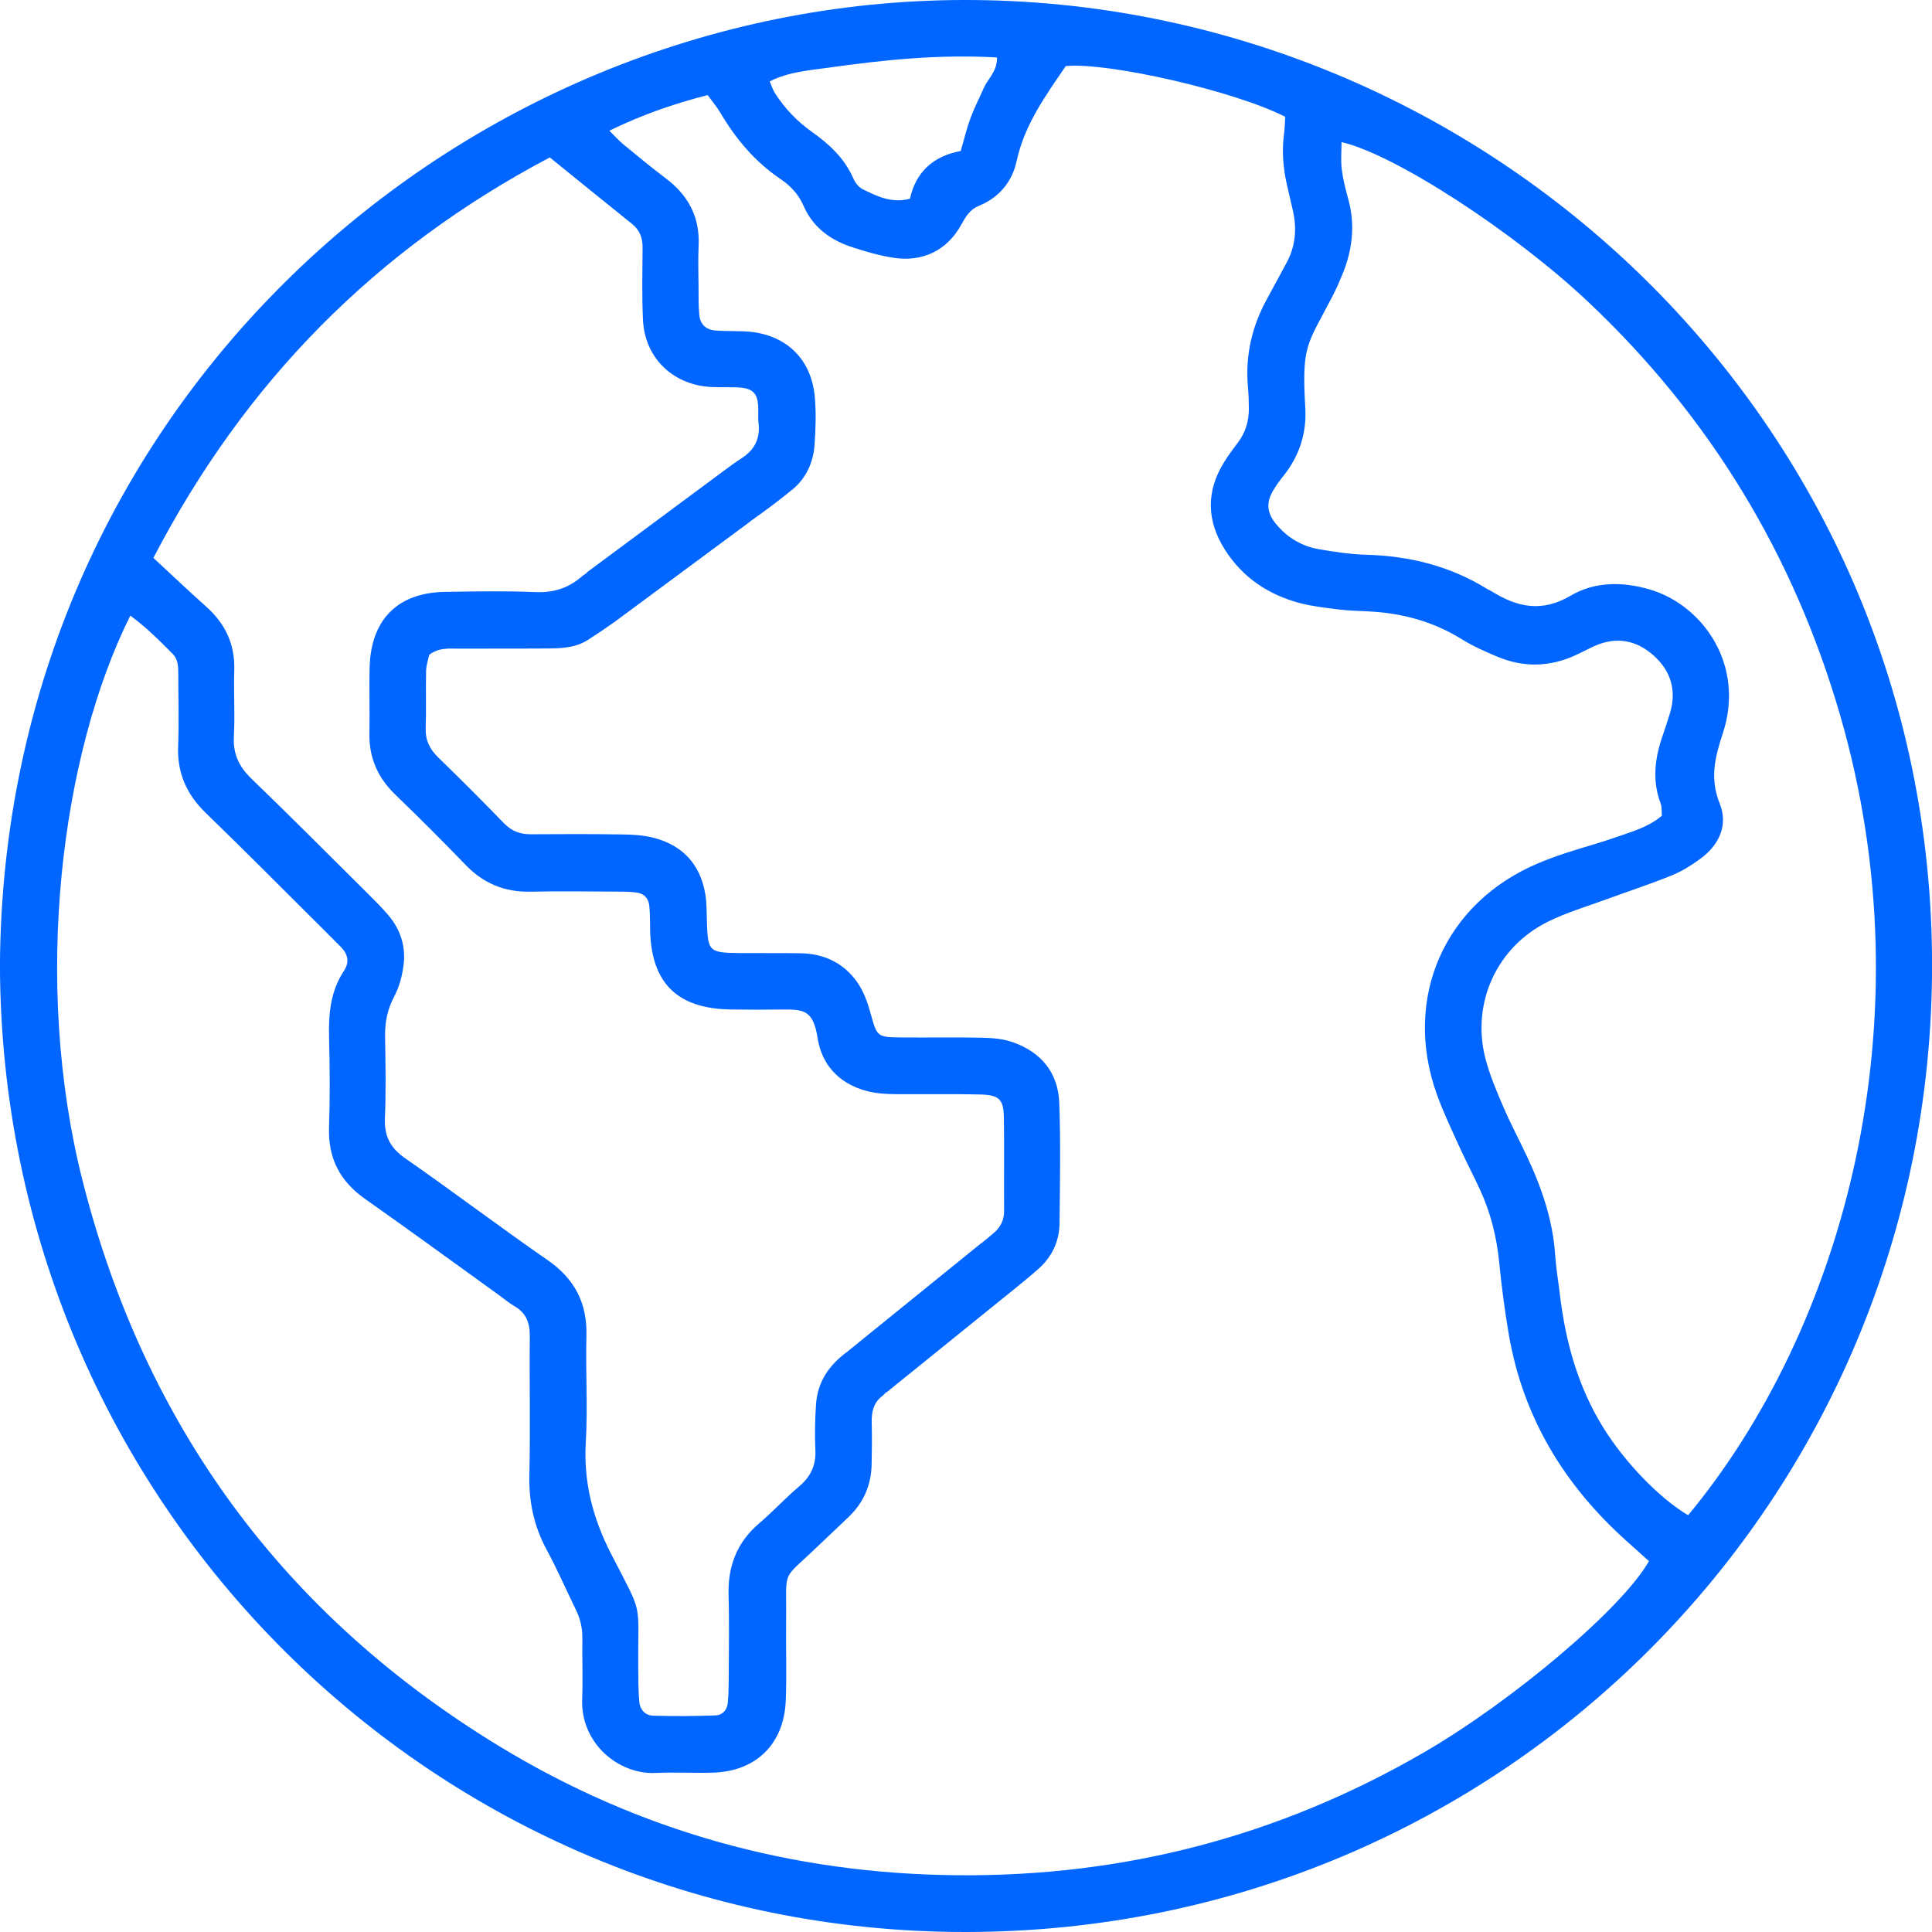 <svg width="300" height="300" viewBox="0 0 300 300" fill="none" xmlns="http://www.w3.org/2000/svg">
<g clip-path="url(#clip0_37_45024)">
<path d="M149.631 3.43896e-05C71.031 0.157 0.437 63.438 -0.009 149.995C0.286 233.609 67.575 300.068 149.995 300C233.533 299.934 299.911 232.719 300.01 150.069C300.114 65.236 230.651 -0.156 149.631 3.43896e-05ZM128.646 10.508C137.24 9.297 145.861 8.405 154.818 8.924C154.86 11.083 153.393 12.228 152.74 13.711C152.052 15.268 151.265 16.795 150.678 18.39C150.096 19.983 149.708 21.648 149.185 23.448C144.914 24.227 142.206 26.716 141.298 30.859C138.445 31.609 136.194 30.476 133.982 29.399C133.352 29.091 132.788 28.362 132.5 27.692C131.131 24.568 128.771 22.388 126.066 20.47C123.761 18.832 121.825 16.817 120.311 14.419C119.989 13.914 119.818 13.322 119.521 12.634C122.493 11.137 125.616 10.936 128.646 10.508ZM85.375 24.446C89.7 27.945 93.914 31.374 98.149 34.775C99.343 35.736 99.794 36.943 99.778 38.45C99.753 42.192 99.664 45.94 99.841 49.675C100.114 55.399 104.231 59.542 109.935 60.058C110.864 60.142 111.804 60.107 112.738 60.13C113.519 60.147 114.303 60.109 115.073 60.192C116.858 60.381 117.573 61.099 117.718 62.852C117.795 63.782 117.671 64.729 117.781 65.651C118.07 68.075 117.215 69.825 115.135 71.169C114.204 71.773 113.298 72.426 112.411 73.099L112.409 73.097L112.314 73.164C112.293 73.181 112.275 73.194 112.257 73.209L91.121 88.883L91.151 88.934C90.911 89.122 90.634 89.262 90.408 89.463C88.307 91.304 85.982 92.063 83.137 91.942C78.471 91.741 73.79 91.835 69.114 91.907C61.785 92.02 57.614 96.168 57.399 103.563C57.301 106.986 57.435 110.418 57.363 113.849C57.282 117.672 58.665 120.781 61.418 123.425C65.124 126.99 68.756 130.635 72.331 134.333C75.102 137.201 78.381 138.547 82.367 138.458C86.729 138.363 91.095 138.435 95.462 138.446C96.548 138.449 97.645 138.449 98.725 138.575C99.986 138.719 100.704 139.437 100.827 140.691C100.951 141.928 100.921 143.177 100.951 144.424C101.13 152.65 105.159 156.629 113.469 156.752C116.12 156.794 118.772 156.788 121.419 156.759C124.925 156.72 126.282 156.898 126.973 161.255C127.762 166.275 131.596 169.279 136.738 169.791C138.13 169.927 139.541 169.903 140.942 169.908C144.684 169.927 148.425 169.857 152.167 169.95C155.137 170.02 155.835 170.685 155.878 173.505C155.955 178.337 155.878 183.17 155.915 187.998C155.926 189.541 155.298 190.682 154.135 191.611C153.535 192.093 152.947 192.595 152.348 193.086L152.332 193.065L131.519 209.93C128.825 211.911 126.94 214.492 126.709 218.097C126.561 220.431 126.497 222.777 126.61 225.109C126.731 227.496 125.913 229.273 124.089 230.812C121.944 232.616 120.045 234.705 117.91 236.521C114.438 239.473 113.004 243.178 113.132 247.684C113.258 252.203 113.169 256.726 113.15 261.247C113.146 262.334 113.11 263.428 112.995 264.509C112.887 265.569 112.113 266.325 111.175 266.362C107.916 266.492 104.644 266.506 101.381 266.408C100.194 266.373 99.371 265.459 99.269 264.262C99.117 262.557 99.122 260.841 99.106 259.124C99.021 248.166 100.009 251.26 94.905 241.31C92.032 235.709 90.589 230.135 90.963 223.865C91.292 218.429 90.91 212.951 91.061 207.506C91.206 202.369 89.257 198.584 85.003 195.645C77.566 190.503 70.364 185.032 62.94 179.875C60.626 178.27 59.654 176.441 59.77 173.654C59.946 169.452 59.868 165.238 59.793 161.03C59.753 158.797 60.133 156.77 61.204 154.755C61.988 153.281 62.445 151.551 62.66 149.891C63.041 146.989 62.195 144.323 60.268 142.071C59.354 141.009 58.372 140.004 57.375 139.019C51.294 132.978 45.244 126.899 39.075 120.947C37.138 119.081 36.169 117.106 36.316 114.378C36.5 110.959 36.273 107.516 36.376 104.091C36.505 100.057 34.994 96.845 32.013 94.195C29.346 91.821 26.761 89.353 23.821 86.632C38.057 59.225 58.417 38.667 85.375 24.446ZM220.979 272.186C198.606 285.134 174.485 291.424 148.632 291.187C123.096 290.959 99.28 284.39 77.513 271.142C44.111 250.807 22.561 221.499 12.879 183.578C4.953 152.525 9.49 117.109 20.235 95.591C22.66 97.361 24.733 99.435 26.799 101.513C27.634 102.352 27.687 103.458 27.683 104.568C27.683 108.308 27.815 112.056 27.662 115.793C27.485 119.982 28.943 123.311 31.939 126.218C38.211 132.291 44.352 138.497 50.545 144.65C51.317 145.419 52.081 146.2 52.856 146.967C53.996 148.09 54.335 149.342 53.411 150.744C51.331 153.887 51.007 157.384 51.097 161.044C51.213 165.718 51.252 170.4 51.092 175.07C50.926 179.878 52.804 183.437 56.707 186.183C63.721 191.115 70.638 196.181 77.596 201.187C78.354 201.735 79.071 202.354 79.879 202.817C81.712 203.871 82.287 205.433 82.267 207.495C82.194 214.666 82.366 221.837 82.199 229.009C82.1 233.186 82.914 237.006 84.902 240.676C86.536 243.688 87.896 246.843 89.407 249.923C90.109 251.352 90.451 252.822 90.428 254.423C90.377 257.54 90.527 260.667 90.4 263.777C90.109 270.662 96.014 275.589 101.847 275.302C104.8 275.156 107.77 275.347 110.731 275.256C117.422 275.049 121.748 270.796 122.015 264.043C122.174 259.995 122.02 255.939 122.067 251.881C122.172 243.171 121.154 245.76 127.213 239.882C128.78 238.367 130.399 236.903 131.956 235.371C134.173 233.192 135.276 230.505 135.346 227.407C135.394 225.225 135.411 223.043 135.361 220.86C135.323 219.214 135.638 217.785 137.044 216.735C137.254 216.581 137.411 216.36 137.6 216.179L137.641 216.221L157.544 200.132C157.555 200.123 157.569 200.112 157.582 200.103L157.698 200.01L157.696 200.008C158.927 199.016 160.149 198.015 161.324 196.961C163.364 195.13 164.503 192.703 164.528 189.919C164.581 183.685 164.716 177.442 164.479 171.217C164.303 166.567 161.659 163.37 157.267 161.834C155.832 161.335 154.226 161.172 152.694 161.14C148.487 161.044 144.277 161.128 140.067 161.094C136.123 161.066 136.205 161.022 135.142 157.196C134.695 155.572 134.075 153.895 133.12 152.532C131.029 149.542 127.974 148.083 124.314 148.022C121.2 147.972 118.081 148.016 114.963 147.993C110.073 147.953 109.906 147.774 109.767 143.067C109.722 141.667 109.751 140.25 109.526 138.877C108.761 134.263 106.051 131.288 101.556 130.106C99.925 129.672 98.17 129.592 96.468 129.569C91.794 129.495 87.117 129.513 82.443 129.545C80.789 129.56 79.456 129.063 78.278 127.852C74.909 124.388 71.502 120.965 68.034 117.603C66.716 116.315 66.041 114.934 66.102 113.069C66.199 110.112 66.094 107.146 66.163 104.183C66.184 103.288 66.499 102.399 66.642 101.687C68.205 100.479 69.814 100.737 71.348 100.724C75.715 100.694 80.077 100.732 84.442 100.698C86.785 100.685 89.2 100.694 91.242 99.394C92.599 98.532 93.935 97.631 95.245 96.695L95.25 96.705L116.484 80.992L116.474 80.97C118.725 79.383 120.943 77.742 123.069 75.991C125.201 74.237 126.298 71.767 126.487 69.033C126.66 66.55 126.743 64.03 126.514 61.562C125.946 55.524 121.795 51.749 115.665 51.455C114.109 51.385 112.543 51.45 110.995 51.31C109.575 51.18 108.723 50.313 108.584 48.89C108.449 47.496 108.48 46.089 108.471 44.689C108.455 42.504 108.379 40.319 108.481 38.139C108.688 33.705 106.877 30.327 103.385 27.699C101.149 26.008 98.984 24.218 96.817 22.436C96.119 21.867 95.521 21.185 94.623 20.297C99.686 17.818 104.613 16.114 109.883 14.764C110.609 15.766 111.302 16.578 111.834 17.477C114.244 21.555 117.226 25.112 121.179 27.785C122.773 28.859 124.009 30.191 124.782 31.969C126.26 35.356 129.005 37.312 132.395 38.405C134.465 39.078 136.579 39.698 138.724 40.026C143.308 40.729 147.079 38.876 149.288 34.852C149.989 33.579 150.612 32.518 152.066 31.93C155.168 30.669 157.182 28.172 157.861 25.019C159.081 19.329 162.379 14.836 165.49 10.26C172.118 9.621 191.904 14.183 199.57 18.139C199.515 18.952 199.505 19.863 199.386 20.757C199.037 23.424 199.231 26.048 199.826 28.653C200.14 30.02 200.466 31.383 200.77 32.755C201.405 35.599 201.152 38.327 199.723 40.907C198.739 42.68 197.813 44.483 196.827 46.255C194.408 50.596 193.326 55.223 193.787 60.193C193.889 61.28 193.918 62.375 193.922 63.463C193.929 65.391 193.411 67.149 192.234 68.705C191.479 69.699 190.736 70.704 190.08 71.76C187.239 76.334 187.365 80.921 190.238 85.411C192.967 89.68 196.932 92.33 201.771 93.627C203.714 94.148 205.747 94.371 207.754 94.623C209.298 94.815 210.86 94.866 212.417 94.936C217.653 95.173 222.54 96.488 227.032 99.288C228.739 100.35 230.619 101.171 232.481 101.957C236.578 103.686 240.677 103.587 244.716 101.71C245.706 101.254 246.666 100.728 247.66 100.289C251.023 98.801 254.121 99.415 256.782 101.794C259.44 104.17 260.365 107.189 259.324 110.694C258.968 111.885 258.58 113.072 258.17 114.253C256.961 117.725 256.521 121.21 257.867 124.77C258.073 125.312 257.994 125.967 258.056 126.662C255.922 128.475 253.335 129.153 250.868 130.024C248.373 130.906 245.807 131.582 243.291 132.405C241.81 132.888 240.34 133.424 238.907 134.025C224.341 140.122 217.78 154.916 223.082 169.844C224.071 172.625 225.363 175.302 226.581 177.998C227.61 180.265 228.769 182.48 229.818 184.74C231.467 188.307 232.401 192.055 232.79 195.979C233.158 199.703 233.641 203.415 234.266 207.095C236.467 220.073 242.913 230.658 252.647 239.355C253.793 240.384 254.938 241.411 256.05 242.411C251.955 249.672 234.98 264.083 220.979 272.186ZM248.956 221.679C245.008 215.32 243.089 208.316 242.211 200.965C241.974 198.955 241.625 196.947 241.492 194.933C241.127 189.391 239.34 184.276 236.99 179.316C235.79 176.778 234.468 174.299 233.368 171.722C232.331 169.295 231.287 166.837 230.636 164.285C228.461 155.737 232.421 147.048 240.358 143.12C243.27 141.676 246.442 140.75 249.506 139.624C252.864 138.391 256.271 137.279 259.584 135.935C261.15 135.3 262.635 134.369 264.01 133.368C266.956 131.218 268.384 128.109 267.031 124.764C265.471 120.896 266.299 117.544 267.502 113.923C271.058 103.231 264.37 93.931 256.155 91.527C251.938 90.294 247.607 90.301 243.892 92.496C239.441 95.124 235.627 94.306 231.674 91.85C231.41 91.689 231.115 91.572 230.852 91.408C225.13 87.883 218.871 86.335 212.192 86.144C209.713 86.072 207.225 85.705 204.775 85.275C202.087 84.803 199.823 83.437 198.09 81.299C196.699 79.574 196.597 78.015 197.72 76.12C198.197 75.32 198.762 74.565 199.342 73.839C201.772 70.764 202.909 67.224 202.686 63.379C202.121 53.551 202.928 53.652 206.865 46.081C207.44 44.983 207.941 43.839 208.418 42.685C210.018 38.831 210.477 34.887 209.329 30.807C208.909 29.309 208.53 27.786 208.344 26.249C208.18 24.896 208.311 23.507 208.311 22.066C216.578 23.953 235.131 36.038 246.638 46.897C265.549 64.754 278.56 86.226 285.771 111.184C299.449 158.535 286.256 206.16 262.132 235.286C257.612 232.598 252.306 227.066 248.956 221.679Z" fill="#0066FF"/>
</g>
<defs>
<clipPath id="clip0_37_45024">
<rect width="300" height="300" fill="white"/>
</clipPath>
</defs>
</svg>
